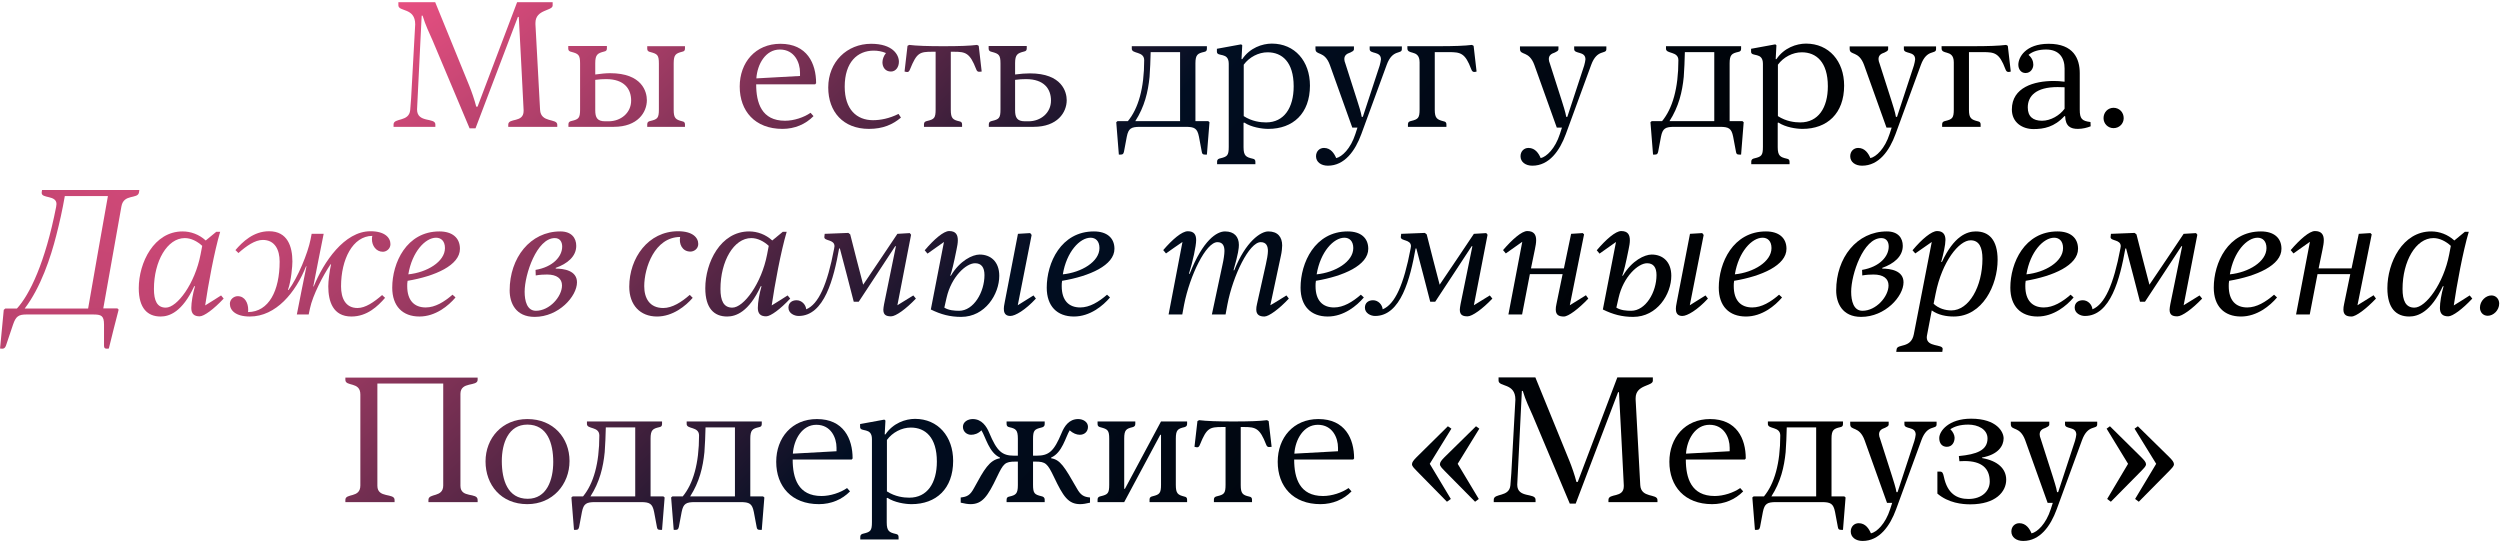 <svg width="946" height="205" viewBox="0 0 946 205" fill="none" xmlns="http://www.w3.org/2000/svg">
<g clip-path="url(#clip0_842_1797)">
<path d="M797.141 162.207L798.401 161.297L810.231 172.987C811.421 174.177 812.051 174.947 812.051 175.647C812.051 176.417 811.351 177.047 810.231 178.237L798.751 189.857L797.351 188.807L805.261 175.507L797.141 162.207ZM807.711 162.207L808.971 161.297L820.871 172.987C822.061 174.177 822.621 174.947 822.621 175.647C822.621 176.417 821.921 177.047 820.801 178.237L809.321 189.857L807.921 188.807L815.901 175.507L807.711 162.207Z" fill="url(#paint0_radial_842_1797)"></path>
<path d="M765.581 204.697C762.991 204.697 761.101 203.297 761.101 201.127C761.101 199.237 762.431 197.977 764.111 197.977C766.701 197.977 768.031 200.147 768.731 201.827C770.901 201.337 774.191 198.327 776.011 192.657L776.781 190.277H774.821L766.351 166.617C764.321 161.017 760.891 163.117 760.891 160.527V159.547H775.451V160.597C775.451 161.297 774.751 161.507 774.121 161.857C772.651 162.347 771.811 162.977 771.811 164.377C771.811 164.867 771.951 165.427 772.231 166.127L776.711 180.127C777.131 181.527 778.181 184.607 778.391 186.217H778.811L785.181 166.827C785.461 165.847 785.601 165.077 785.671 164.447C785.671 161.227 781.401 162.557 781.401 160.597V159.547H793.581V160.597C793.581 162.697 790.081 160.387 787.841 166.547L778.251 192.727C775.941 199.027 771.951 204.697 765.581 204.697Z" fill="url(#paint1_radial_842_1797)"></path>
<path d="M752.079 165.92C752.079 162.42 748.439 160.67 744.799 160.67C741.579 160.67 739.479 161.44 738.009 162.42C738.989 163.33 739.619 164.66 739.619 165.64C739.619 167.32 738.709 169.07 736.679 169.07C734.859 169.07 733.809 167.74 733.809 165.78C733.809 163.12 737.379 158.43 745.849 158.43C755.719 158.43 758.169 163.54 758.169 165.85C758.169 168.65 756.209 172.01 749.979 173.13L750.049 173.34C755.999 174.39 759.149 177.4 759.149 181.53C759.149 186.01 755.229 190.84 745.569 190.84C742.489 190.84 737.309 190.35 733.109 186.78V178.45H734.089C735.069 178.45 735.279 179.15 735.559 180.41C736.889 186.78 740.459 188.81 744.869 188.81C750.049 188.81 752.919 185.73 752.919 182.23C752.919 177.19 749.839 174.46 743.399 174.46C743.049 174.46 742.769 174.46 741.439 174.53L741.229 172.57C747.949 171.94 752.079 170.4 752.079 165.92Z" fill="url(#paint2_radial_842_1797)"></path>
<path d="M704.807 204.697C702.217 204.697 700.327 203.297 700.327 201.127C700.327 199.237 701.657 197.977 703.337 197.977C705.927 197.977 707.257 200.147 707.957 201.827C710.127 201.337 713.417 198.327 715.237 192.657L716.007 190.277H714.047L705.577 166.617C703.547 161.017 700.117 163.117 700.117 160.527V159.547H714.677V160.597C714.677 161.297 713.977 161.507 713.347 161.857C711.877 162.347 711.037 162.977 711.037 164.377C711.037 164.867 711.177 165.427 711.457 166.127L715.937 180.127C716.357 181.527 717.407 184.607 717.617 186.217H718.037L724.407 166.827C724.687 165.847 724.827 165.077 724.897 164.447C724.897 161.227 720.627 162.557 720.627 160.597V159.547H732.807V160.597C732.807 162.697 729.307 160.387 727.067 166.547L717.477 192.727C715.167 199.027 711.177 204.697 704.807 204.697Z" fill="url(#paint3_radial_842_1797)"></path>
<path d="M675.686 171.097C675.126 176.767 673.796 182.367 670.296 187.827H687.236V161.717H676.106C676.036 165.217 675.896 167.947 675.686 171.097ZM668.966 159.477H697.386V160.457C697.386 161.157 697.106 161.507 696.336 161.647C693.886 162.207 693.046 162.697 693.046 165.987V187.827H697.876L698.366 188.247L697.386 200.497H696.686C695.776 200.497 695.566 200.217 695.426 199.307L694.376 193.707C693.746 190.557 692.696 189.997 689.336 189.997H672.116C668.756 189.997 667.706 190.557 667.076 193.707L666.026 199.307C665.816 200.217 665.606 200.497 664.766 200.497H664.066L663.086 188.247L663.576 187.827H667.496C671.416 183.067 673.656 175.437 673.656 164.797C673.656 161.297 668.966 162.487 668.966 160.457V159.477Z" fill="url(#paint4_radial_842_1797)"></path>
<path d="M647.088 158.57C657.168 158.57 660.597 165.99 660.597 173.48L660.247 173.9H637.917C637.917 180.9 639.948 187.69 648.838 187.69C652.198 187.69 655.977 186.43 658.497 184.68L659.617 185.94C656.607 189.02 652.477 190.77 647.857 190.77C637.497 190.77 631.688 184.05 631.688 174.74C631.688 165.64 637.638 158.57 647.088 158.57ZM646.878 160.74C641.488 160.74 638.337 166.27 637.987 171.66L654.508 170.75V169.42C654.508 165.64 652.408 160.74 646.878 160.74Z" fill="url(#paint5_radial_842_1797)"></path>
<path d="M611.994 142.82H625.434V144.08C625.434 146.18 618.924 145.48 618.924 150.66V151.22L620.674 183.56C620.954 188.6 627.114 186.71 627.184 189.16V190H608.634V189.16C608.634 186.5 614.444 188.6 614.444 183.98V183.63C613.954 173.13 613.324 162.21 612.624 148.42H612.274C606.884 162.42 601.634 176.56 596.244 190.56H594.004L580.004 157.31C578.814 154.58 577.274 151.5 576.224 147.93H575.874L574.124 183.42C574.124 188.67 581.054 186.36 581.054 189.09V190H565.234V189.09C565.234 186.5 571.114 188.25 571.534 183.63L571.884 179.08L573.424 151.22C573.424 144.78 567.054 146.53 567.054 144.01V142.82H580.984L593.864 174.39C594.774 176.63 595.894 179.85 596.524 182.37H597.014C602.054 169.21 606.954 155.98 611.994 142.82Z" fill="url(#paint6_radial_842_1797)"></path>
<path d="M547.877 161.297L549.207 162.207L541.017 175.507L548.997 188.807L547.527 189.857L536.117 178.237C534.997 177.047 534.297 176.417 534.297 175.647C534.297 174.947 534.857 174.177 536.047 172.987L547.877 161.297ZM558.517 161.297L559.777 162.207L551.587 175.507L559.567 188.807L558.167 189.857L546.687 178.237C545.567 177.047 544.867 176.417 544.867 175.647C544.867 174.947 545.427 174.177 546.617 172.987L558.517 161.297Z" fill="url(#paint7_radial_842_1797)"></path>
<path d="M498.884 158.57C508.964 158.57 512.394 165.99 512.394 173.48L512.044 173.9H489.714C489.714 180.9 491.744 187.69 500.634 187.69C503.994 187.69 507.774 186.43 510.294 184.68L511.414 185.94C508.404 189.02 504.274 190.77 499.654 190.77C489.294 190.77 483.484 184.05 483.484 174.74C483.484 165.64 489.434 158.57 498.884 158.57ZM498.674 160.74C493.284 160.74 490.134 166.27 489.784 171.66L506.304 170.75V169.42C506.304 165.64 504.204 160.74 498.674 160.74Z" fill="url(#paint8_radial_842_1797)"></path>
<path d="M470.682 161.582H469.492V183.562C469.492 186.782 470.262 187.342 472.712 187.902C473.482 188.042 473.762 188.392 473.762 189.092V190.002H459.342V188.952C459.342 188.182 459.902 187.902 460.602 187.762C463.192 187.132 463.752 186.712 463.752 183.422V161.582H462.492C457.732 161.582 456.612 161.932 454.092 168.162C453.812 168.932 453.462 169.422 452.622 169.212L451.992 169.072L453.112 159.342L453.742 158.992C456.542 159.342 460.742 159.482 466.692 159.482C472.712 159.482 476.702 159.342 479.432 158.992L480.062 159.342L481.182 169.072L480.552 169.142C479.712 169.282 479.362 168.932 479.082 168.162C476.702 162.002 475.092 161.582 470.682 161.582Z" fill="url(#paint9_radial_842_1797)"></path>
<path d="M425.4 184.957H425.68L439.33 159.477H449.2V160.387C449.2 161.087 448.92 161.437 448.15 161.647C445.7 162.207 444.93 162.697 444.93 165.987V183.487C444.93 186.777 445.7 187.267 448.15 187.897C448.92 188.037 449.2 188.387 449.2 189.087V189.997H434.99V188.947C434.99 188.177 435.55 187.897 436.25 187.757C438.77 187.127 439.33 186.637 439.33 183.417V164.517H439.05L425.4 189.997H415.32V188.947C415.32 188.177 415.88 187.897 416.58 187.757C419.17 187.127 419.73 186.707 419.73 183.417V166.057C419.73 162.837 419.17 162.417 416.58 161.717C415.88 161.577 415.32 161.297 415.32 160.527V159.477H429.6V160.387C429.6 161.087 429.32 161.437 428.55 161.647C426.17 162.207 425.4 162.697 425.4 165.917V184.957Z" fill="url(#paint10_radial_842_1797)"></path>
<path d="M390.901 172.43H392.231C396.921 172.43 398.811 170.82 401.751 163.75C402.731 161.37 404.481 158.57 407.981 158.57C409.801 158.57 411.691 159.62 411.691 161.51C411.691 163.4 410.291 164.52 408.611 164.52C407.351 164.52 406.021 163.96 404.761 162.84C403.221 165.36 401.961 171.31 397.761 173.13V173.41C401.191 173.97 402.731 176.49 407.491 184.82C408.891 187.34 410.081 188.04 412.461 188.25V190.21C411.061 190.56 409.731 190.77 408.751 190.77C404.201 190.77 402.311 187.83 398.811 180.48C396.361 175.37 395.661 174.67 391.811 174.67H390.901V183.42C390.901 186.71 391.461 187.13 394.051 187.76C394.751 187.9 395.311 188.25 395.311 189.02V190H380.891V189.16C380.891 188.39 381.171 188.04 381.941 187.9C384.391 187.34 385.161 186.85 385.161 183.56V174.67H384.251C380.261 174.67 379.701 175.37 377.251 180.48C373.751 187.83 371.721 190.77 367.241 190.77C366.331 190.77 364.931 190.56 363.531 190.21V188.25C365.981 187.97 367.101 187.41 368.571 184.68C372.421 177.61 374.381 174.11 378.371 173.41V173.13C374.241 171.31 372.981 165.36 371.371 162.84C370.111 164.1 368.711 164.52 367.451 164.52C365.841 164.52 364.371 163.33 364.371 161.51C364.371 159.62 366.261 158.57 368.081 158.57C371.511 158.57 373.331 161.37 374.311 163.75C377.251 170.75 379.141 172.43 383.761 172.43H385.161V165.99C385.161 162.7 384.391 162.21 381.941 161.65C381.171 161.51 380.891 161.09 380.891 160.39V159.48H395.311V160.53C395.311 161.3 394.751 161.65 394.051 161.79C391.461 162.42 390.901 162.84 390.901 166.13V172.43Z" fill="url(#paint11_radial_842_1797)"></path>
<path d="M344.081 188.32C350.871 188.32 354.511 182.79 354.511 174.67C354.511 165.43 350.101 161.79 344.641 161.79C341.211 161.79 337.711 163.61 335.611 166.48V185.94C338.761 187.97 341.981 188.32 344.081 188.32ZM346.251 158.5C354.931 158.5 360.671 165.15 360.671 174.39C360.671 184.96 354.231 190.77 344.921 190.77C342.471 190.77 338.481 190.14 335.821 188.39C335.821 188.39 335.611 188.46 335.541 188.46V197.7C335.541 200.99 336.521 201.48 338.971 202.04C339.741 202.18 340.021 202.53 340.021 203.23V204.14H325.531V203.09C325.531 202.32 326.091 202.04 326.791 201.9C329.381 201.27 329.941 200.85 329.941 197.56V166.13C329.941 161.51 325.461 163.68 325.461 161.58V160.46L334.631 158.78L335.051 159.13C335.051 159.34 334.771 164.17 334.771 164.38H335.051C337.921 160.11 342.611 158.5 346.251 158.5Z" fill="url(#paint12_radial_842_1797)"></path>
<path d="M309.119 158.57C319.199 158.57 322.629 165.99 322.629 173.48L322.279 173.9H299.949C299.949 180.9 301.979 187.69 310.869 187.69C314.229 187.69 318.009 186.43 320.529 184.68L321.649 185.94C318.639 189.02 314.509 190.77 309.889 190.77C299.529 190.77 293.719 184.05 293.719 174.74C293.719 165.64 299.669 158.57 309.119 158.57ZM308.909 160.74C303.519 160.74 300.369 166.27 300.019 171.66L316.539 170.75V169.42C316.539 165.64 314.439 160.74 308.909 160.74Z" fill="url(#paint13_radial_842_1797)"></path>
<path d="M266.553 171.097C265.993 176.767 264.663 182.367 261.163 187.827H278.103V161.717H266.973C266.903 165.217 266.763 167.947 266.553 171.097ZM259.833 159.477H288.253V160.457C288.253 161.157 287.973 161.507 287.203 161.647C284.753 162.207 283.913 162.697 283.913 165.987V187.827H288.743L289.233 188.247L288.253 200.497H287.553C286.643 200.497 286.433 200.217 286.293 199.307L285.243 193.707C284.613 190.557 283.563 189.997 280.203 189.997H262.983C259.623 189.997 258.573 190.557 257.943 193.707L256.893 199.307C256.683 200.217 256.473 200.497 255.633 200.497H254.933L253.953 188.247L254.443 187.827H258.363C262.283 183.067 264.523 175.437 264.523 164.797C264.523 161.297 259.833 162.487 259.833 160.457V159.477Z" fill="url(#paint14_radial_842_1797)"></path>
<path d="M228.819 171.097C228.259 176.767 226.929 182.367 223.429 187.827H240.369V161.717H229.239C229.169 165.217 229.029 167.947 228.819 171.097ZM222.099 159.477H250.519V160.457C250.519 161.157 250.239 161.507 249.469 161.647C247.019 162.207 246.179 162.697 246.179 165.987V187.827H251.009L251.499 188.247L250.519 200.497H249.819C248.909 200.497 248.699 200.217 248.559 199.307L247.509 193.707C246.879 190.557 245.829 189.997 242.469 189.997H225.249C221.889 189.997 220.839 190.557 220.209 193.707L219.159 199.307C218.949 200.217 218.739 200.497 217.899 200.497H217.199L216.219 188.247L216.709 187.827H220.629C224.549 183.067 226.789 175.437 226.789 164.797C226.789 161.297 222.099 162.487 222.099 160.457V159.477Z" fill="url(#paint15_radial_842_1797)"></path>
<path d="M183.727 174.6C183.727 165.78 190.027 158.57 199.547 158.57C209.417 158.57 215.507 165.71 215.507 174.46C215.507 183.28 209.137 190.77 199.547 190.77C189.607 190.77 183.727 183.49 183.727 174.6ZM189.887 174.46C189.887 181.6 192.057 188.74 199.687 188.74C206.897 188.74 209.347 181.6 209.347 174.81C209.347 167.67 207.107 160.67 199.547 160.67C192.407 160.67 189.887 167.67 189.887 174.46Z" fill="url(#paint16_radial_842_1797)"></path>
<path d="M174.228 149.051V183.841C174.228 188.671 180.738 186.221 180.738 189.161V190.001H162.118V189.161C162.118 186.501 167.717 188.391 167.717 183.701V145.131H142.798V183.841C142.798 188.671 149.308 186.431 149.308 189.161V190.001H130.688V189.161C130.688 186.501 136.357 188.601 136.357 183.701V149.261C136.357 144.291 130.688 146.391 130.688 143.731V142.891H180.738V143.731C180.738 146.391 174.228 144.221 174.228 149.051Z" fill="url(#paint17_radial_842_1797)"></path>
<path d="M942.754 111.789C944.434 111.789 945.694 113.119 945.694 114.869C945.694 117.389 943.524 119.489 941.354 119.489C939.604 119.489 938.414 118.159 938.414 116.409C938.414 113.889 940.584 111.789 942.754 111.789Z" fill="url(#paint18_radial_842_1797)"></path>
<path d="M913.603 116.41C917.943 116.41 924.663 107.24 926.763 96.32L927.393 93.03C925.503 91.28 923.123 90.09 920.813 90.09C914.163 90.09 909.123 98.84 909.123 109.34C909.123 113.75 910.313 116.41 913.603 116.41ZM911.643 119.77C906.743 119.77 903.383 116.69 903.383 109.06C903.383 99.4 909.123 87.57 919.973 87.57C923.053 87.57 926.203 88.69 928.723 91L932.713 87.71H934.183C931.943 95.27 929.633 107.87 928.513 115.57C928.723 115.43 934.323 112 934.533 111.79L935.513 112.98C931.803 116.97 928.093 119.7 926.413 119.7C924.383 119.7 923.263 118.79 923.263 116.55C923.263 114.45 923.823 111.16 924.663 108.29H924.383C919.833 118.09 914.933 119.77 911.643 119.77Z" fill="url(#paint19_radial_842_1797)"></path>
<path d="M896.967 88.2L897.457 88.69L892.067 115.5C892.137 115.43 898.017 111.86 898.157 111.72L899.067 112.98C895.357 116.9 891.507 119.77 889.827 119.77C887.937 119.77 886.747 119.21 886.747 117.11C886.747 116.55 886.817 115.85 887.027 114.94L889.337 103.74H876.947L874.007 119H868.827L874.077 91.49L867.847 95.9L866.797 94.64C870.227 90.65 873.867 87.43 875.967 87.43C878.417 87.43 879.327 88.76 879.327 90.86C879.327 91.91 879.117 93.1 878.837 94.43L877.367 101.57H889.827L892.557 88.48L896.967 88.2Z" fill="url(#paint20_radial_842_1797)"></path>
<path d="M847.977 119.77C841.607 119.77 837.688 115.85 837.688 108.85C837.688 99.47 843.077 87.57 855.537 87.57C860.367 87.57 863.307 89.95 863.307 94.15C863.307 100.38 853.927 104.51 843.497 106.26C843.357 106.96 843.357 107.66 843.357 108.29C843.357 113.68 846.017 116.34 850.357 116.34C853.927 116.34 857.358 114.24 860.508 111.51L861.628 112.56C858.968 115.71 854.067 119.77 847.977 119.77ZM843.777 103.81C850.777 103.11 857.638 99.05 857.638 93.87C857.638 91.21 856.168 89.95 854.278 89.95C850.218 89.95 845.177 95.27 843.777 103.81Z" fill="url(#paint21_radial_842_1797)"></path>
<path d="M830.982 88.203L831.472 88.833C829.722 97.723 828.042 106.683 826.292 115.503L832.312 111.793C832.593 112.213 833.012 112.563 833.292 112.983C829.512 116.973 825.662 119.703 823.912 119.703C822.092 119.703 820.972 119.213 820.972 117.183C820.972 116.693 821.113 115.923 821.253 115.083C822.723 107.803 824.192 100.523 825.732 93.173H825.452C820.832 100.173 816.282 107.243 811.662 114.173H809.772C808.022 107.453 806.342 100.733 804.522 94.013H804.242C802.212 105.423 798.642 119.563 788.912 119.563C787.232 119.563 785.062 118.513 785.062 116.413C785.062 114.523 786.462 113.613 788.142 113.613C790.102 113.613 791.642 115.293 791.782 117.043C796.402 115.153 799.762 107.803 802.352 94.083C802.422 93.803 802.492 93.383 802.492 93.173C802.492 90.513 798.642 91.283 798.642 89.743C798.642 89.673 798.642 89.603 798.782 88.483L807.742 88.133L808.443 88.693C810.053 95.063 811.662 101.363 813.342 107.733C817.682 101.293 822.022 94.923 826.292 88.483L830.982 88.203Z" fill="url(#paint22_radial_842_1797)"></path>
<path d="M771.001 119.77C764.631 119.77 760.711 115.85 760.711 108.85C760.711 99.47 766.101 87.57 778.561 87.57C783.391 87.57 786.331 89.95 786.331 94.15C786.331 100.38 776.951 104.51 766.521 106.26C766.381 106.96 766.381 107.66 766.381 108.29C766.381 113.68 769.041 116.34 773.381 116.34C776.951 116.34 780.381 114.24 783.531 111.51L784.651 112.56C781.991 115.71 777.091 119.77 771.001 119.77ZM766.801 103.81C773.801 103.11 780.661 99.05 780.661 93.87C780.661 91.21 779.191 89.95 777.301 89.95C773.241 89.95 768.201 95.27 766.801 103.81Z" fill="url(#paint23_radial_842_1797)"></path>
<path d="M736.159 90.79C736.159 92.68 735.389 96.11 734.549 99.12H734.829C739.379 89.32 744.279 87.57 747.639 87.57C752.539 87.57 755.899 90.65 755.899 98.35C755.899 107.94 750.159 119.77 739.309 119.77C736.439 119.77 733.429 119.21 730.979 117.46L729.229 126.63C729.159 126.98 729.089 127.33 729.089 127.68C729.089 131.46 735.109 130.13 735.109 132.02C735.109 132.02 735.109 132.09 734.969 133.14H717.539L717.679 132.16C717.959 129.99 723.139 131.95 724.189 126.49L730.979 91.56L724.749 95.9L723.699 94.71C727.269 90.44 730.909 87.43 733.009 87.43C735.249 87.43 736.159 88.76 736.159 90.79ZM738.399 117.46C745.049 117.46 750.159 108.43 750.159 97.93C750.159 93.59 748.899 90.93 745.679 90.93C741.269 90.93 734.829 99.05 732.449 111.09L731.679 114.94C733.569 116.76 736.159 117.46 738.399 117.46Z" fill="url(#paint24_radial_842_1797)"></path>
<path d="M712.242 101.36V101.64C715.252 101.64 720.292 102.34 720.292 106.82C720.292 112.14 713.363 119.91 704.263 119.91C697.053 119.91 694.812 114.59 694.812 109.9C694.812 97.58 702.582 87.57 713.992 87.57C718.262 87.57 720.013 90.09 720.013 93.03C720.013 97.09 716.582 99.82 712.242 101.36ZM711.893 90.09C705.103 90.09 700.482 103.81 700.482 110.39C700.482 113.89 701.393 117.6 704.753 117.6C709.933 117.6 714.622 112.21 714.622 108.01C714.622 105.42 712.663 103.88 708.953 103.88C707.693 103.88 706.222 103.95 704.682 104.23C704.682 103.46 704.612 102.83 704.612 102.13C711.262 101.01 714.693 97.02 714.693 93.31C714.693 91.63 713.923 90.09 711.893 90.09Z" fill="url(#paint25_radial_842_1797)"></path>
<path d="M660.673 119.77C654.303 119.77 650.383 115.85 650.383 108.85C650.383 99.47 655.773 87.57 668.233 87.57C673.063 87.57 676.003 89.95 676.003 94.15C676.003 100.38 666.623 104.51 656.193 106.26C656.053 106.96 656.053 107.66 656.053 108.29C656.053 113.68 658.713 116.34 663.053 116.34C666.623 116.34 670.053 114.24 673.203 111.51L674.323 112.56C671.663 115.71 666.763 119.77 660.673 119.77ZM656.473 103.81C663.473 103.11 670.333 99.05 670.333 93.87C670.333 91.21 668.863 89.95 666.973 89.95C662.913 89.95 657.873 95.27 656.473 103.81Z" fill="url(#paint26_radial_842_1797)"></path>
<path d="M617.231 117.6C622.691 117.6 626.821 110.6 626.821 104.09C626.821 101.15 625.631 99.61 623.251 99.61C619.891 99.61 614.291 104.65 612.471 112.7L611.631 116.41C613.311 117.46 615.551 117.6 617.231 117.6ZM613.871 104.3C613.941 104.3 614.011 104.37 614.081 104.37C617.511 98.56 622.341 96.32 625.001 96.32C629.131 96.32 632.421 98.98 632.421 104.37C632.421 111.3 627.101 119.91 618.001 119.91C613.801 119.91 610.371 119 606.521 117.11L611.491 91.56L605.261 95.97L604.211 94.71C607.711 90.58 611.351 87.43 613.451 87.43C615.971 87.43 616.741 88.83 616.741 90.93C616.741 91.98 616.531 93.1 616.251 94.43C615.201 99.68 614.431 102.9 613.871 104.3ZM644.111 88.2L644.671 88.9L639.421 115.5L645.371 111.79L646.281 112.98C642.291 117.32 638.441 119.56 636.621 119.56C633.401 119.56 634.101 116.2 634.521 114.17L639.491 88.48L644.111 88.2Z" fill="url(#paint27_radial_842_1797)"></path>
<path d="M598.92 88.2L599.41 88.69L594.02 115.5C594.09 115.43 599.97 111.86 600.11 111.72L601.02 112.98C597.31 116.9 593.46 119.77 591.78 119.77C589.89 119.77 588.7 119.21 588.7 117.11C588.7 116.55 588.77 115.85 588.98 114.94L591.29 103.74H578.9L575.96 119H570.78L576.03 91.49L569.8 95.9L568.75 94.64C572.18 90.65 575.82 87.43 577.92 87.43C580.37 87.43 581.28 88.76 581.28 90.86C581.28 91.91 581.07 93.1 580.79 94.43L579.32 101.57H591.78L594.51 88.48L598.92 88.2Z" fill="url(#paint28_radial_842_1797)"></path>
<path d="M562.404 88.203L562.894 88.833C561.144 97.723 559.464 106.683 557.714 115.503L563.734 111.793C564.014 112.213 564.434 112.563 564.714 112.983C560.934 116.973 557.084 119.703 555.334 119.703C553.514 119.703 552.394 119.213 552.394 117.183C552.394 116.693 552.534 115.923 552.674 115.083C554.144 107.803 555.614 100.523 557.154 93.173H556.874C552.254 100.173 547.704 107.243 543.084 114.173H541.194C539.444 107.453 537.764 100.733 535.944 94.013H535.664C533.634 105.423 530.064 119.563 520.334 119.563C518.654 119.563 516.484 118.513 516.484 116.413C516.484 114.523 517.884 113.613 519.564 113.613C521.524 113.613 523.064 115.293 523.204 117.043C527.824 115.153 531.184 107.803 533.774 94.083C533.844 93.803 533.914 93.383 533.914 93.173C533.914 90.513 530.064 91.283 530.064 89.743C530.064 89.673 530.064 89.603 530.204 88.483L539.164 88.133L539.864 88.693C541.474 95.063 543.084 101.363 544.764 107.733C549.104 101.293 553.444 94.923 557.714 88.483L562.404 88.203Z" fill="url(#paint29_radial_842_1797)"></path>
<path d="M502.423 119.77C496.053 119.77 492.133 115.85 492.133 108.85C492.133 99.47 497.523 87.57 509.983 87.57C514.813 87.57 517.753 89.95 517.753 94.15C517.753 100.38 508.373 104.51 497.943 106.26C497.803 106.96 497.803 107.66 497.803 108.29C497.803 113.68 500.463 116.34 504.803 116.34C508.373 116.34 511.803 114.24 514.953 111.51L516.073 112.56C513.413 115.71 508.513 119.77 502.423 119.77ZM498.223 103.81C505.223 103.11 512.083 99.05 512.083 93.87C512.083 91.21 510.613 89.95 508.723 89.95C504.663 89.95 499.623 95.27 498.223 103.81Z" fill="url(#paint30_radial_842_1797)"></path>
<path d="M463.544 87.57C467.044 87.57 468.794 89.6 468.794 92.68C468.794 93.87 468.584 95.97 466.764 102.27H467.044C471.384 91.35 477.054 87.57 479.924 87.57C483.494 87.57 485.174 89.67 485.174 92.89C485.174 93.66 485.034 95.34 484.684 96.81L480.694 115.5C481.324 115.22 486.364 112.07 486.784 111.79L487.694 112.98C484.054 116.9 480.134 119.77 478.454 119.77C476.634 119.77 475.374 119.14 475.374 117.11C475.374 116.55 475.444 115.85 475.654 115.01L479.014 99.96C479.364 98.49 479.784 96.18 479.784 94.99C479.784 93.1 479.154 91.63 477.054 91.63C472.714 91.63 466.554 104.23 464.454 115.22L463.754 119H458.574L462.634 99.96C462.984 98.49 463.334 96.11 463.334 94.99C463.334 93.17 462.774 91.63 460.674 91.63C456.334 91.63 450.244 104.23 448.074 115.22L447.374 119H442.194L447.444 91.56C447.024 91.84 441.634 95.55 441.214 95.9L440.164 94.64C443.664 90.58 447.234 87.5 449.474 87.5C451.924 87.5 452.624 88.9 452.624 90.86C452.624 93.1 451.364 98.91 449.894 103.6H450.174C455.214 90.79 460.464 87.57 463.544 87.57Z" fill="url(#paint31_radial_842_1797)"></path>
<path d="M406.376 119.77C400.006 119.77 396.086 115.85 396.086 108.85C396.086 99.47 401.476 87.57 413.936 87.57C418.766 87.57 421.706 89.95 421.706 94.15C421.706 100.38 412.326 104.51 401.896 106.26C401.756 106.96 401.756 107.66 401.756 108.29C401.756 113.68 404.416 116.34 408.756 116.34C412.326 116.34 415.756 114.24 418.906 111.51L420.026 112.56C417.366 115.71 412.466 119.77 406.376 119.77ZM402.176 103.81C409.176 103.11 416.036 99.05 416.036 93.87C416.036 91.21 414.566 89.95 412.676 89.95C408.616 89.95 403.576 95.27 402.176 103.81Z" fill="url(#paint32_radial_842_1797)"></path>
<path d="M362.934 117.6C368.394 117.6 372.524 110.6 372.524 104.09C372.524 101.15 371.334 99.61 368.954 99.61C365.594 99.61 359.994 104.65 358.174 112.7L357.334 116.41C359.014 117.46 361.254 117.6 362.934 117.6ZM359.574 104.3C359.644 104.3 359.714 104.37 359.784 104.37C363.214 98.56 368.044 96.32 370.704 96.32C374.834 96.32 378.124 98.98 378.124 104.37C378.124 111.3 372.804 119.91 363.704 119.91C359.504 119.91 356.074 119 352.224 117.11L357.194 91.56L350.964 95.97L349.914 94.71C353.414 90.58 357.054 87.43 359.154 87.43C361.674 87.43 362.444 88.83 362.444 90.93C362.444 91.98 362.234 93.1 361.954 94.43C360.904 99.68 360.134 102.9 359.574 104.3ZM389.814 88.2L390.374 88.9L385.124 115.5L391.074 111.79L391.984 112.98C387.994 117.32 384.144 119.56 382.324 119.56C379.104 119.56 379.804 116.2 380.224 114.17L385.194 88.48L389.814 88.2Z" fill="url(#paint33_radial_842_1797)"></path>
<path d="M344.264 88.203L344.754 88.833C343.004 97.723 341.324 106.683 339.574 115.503L345.594 111.793C345.874 112.213 346.294 112.563 346.574 112.983C342.794 116.973 338.944 119.703 337.194 119.703C335.374 119.703 334.254 119.213 334.254 117.183C334.254 116.693 334.394 115.923 334.534 115.083C336.004 107.803 337.474 100.523 339.014 93.173H338.734C334.114 100.173 329.564 107.243 324.944 114.173H323.054C321.304 107.453 319.624 100.733 317.804 94.013H317.524C315.494 105.423 311.924 119.563 302.194 119.563C300.514 119.563 298.344 118.513 298.344 116.413C298.344 114.523 299.744 113.613 301.424 113.613C303.384 113.613 304.924 115.293 305.064 117.043C309.684 115.153 313.044 107.803 315.634 94.083C315.704 93.803 315.774 93.383 315.774 93.173C315.774 90.513 311.924 91.283 311.924 89.743C311.924 89.673 311.924 89.603 312.064 88.483L321.024 88.133L321.724 88.693C323.334 95.063 324.944 101.363 326.624 107.733C330.964 101.293 335.304 94.923 339.574 88.483L344.264 88.203Z" fill="url(#paint34_radial_842_1797)"></path>
<path d="M277.103 116.41C281.443 116.41 288.163 107.24 290.263 96.32L290.893 93.03C289.003 91.28 286.623 90.09 284.313 90.09C277.663 90.09 272.623 98.84 272.623 109.34C272.623 113.75 273.813 116.41 277.103 116.41ZM275.143 119.77C270.243 119.77 266.883 116.69 266.883 109.06C266.883 99.4 272.623 87.57 283.473 87.57C286.553 87.57 289.703 88.69 292.223 91L296.213 87.71H297.683C295.443 95.27 293.133 107.87 292.013 115.57C292.223 115.43 297.823 112 298.033 111.79L299.013 112.98C295.303 116.97 291.593 119.7 289.913 119.7C287.883 119.7 286.763 118.79 286.763 116.55C286.763 114.45 287.323 111.16 288.163 108.29H287.883C283.333 118.09 278.433 119.77 275.143 119.77Z" fill="url(#paint35_radial_842_1797)"></path>
<path d="M256.589 87.5C262.049 87.5 264.219 89.88 264.219 92.33C264.219 94.15 262.609 95.2 261.279 95.2C258.059 95.2 256.869 92.19 257.359 89.67C247.699 89.74 243.779 101.36 243.779 108.29C243.779 112.84 245.809 116.55 250.989 116.55C254.349 116.55 257.919 114.31 260.999 111.58L262.119 112.7C259.459 115.78 254.559 119.77 248.609 119.77C242.239 119.77 238.109 115.43 238.109 108.5C238.109 97.58 245.319 87.5 256.589 87.5Z" fill="url(#paint36_radial_842_1797)"></path>
<path d="M210.282 101.36V101.64C213.292 101.64 218.332 102.34 218.332 106.82C218.332 112.14 211.402 119.91 202.302 119.91C195.092 119.91 192.852 114.59 192.852 109.9C192.852 97.58 200.622 87.57 212.032 87.57C216.302 87.57 218.052 90.09 218.052 93.03C218.052 97.09 214.622 99.82 210.282 101.36ZM209.932 90.09C203.142 90.09 198.522 103.81 198.522 110.39C198.522 113.89 199.432 117.6 202.792 117.6C207.972 117.6 212.662 112.21 212.662 108.01C212.662 105.42 210.702 103.88 206.992 103.88C205.732 103.88 204.262 103.95 202.722 104.23C202.722 103.46 202.652 102.83 202.652 102.13C209.302 101.01 212.732 97.02 212.732 93.31C212.732 91.63 211.962 90.09 209.932 90.09Z" fill="url(#paint37_radial_842_1797)"></path>
<path d="M158.712 119.77C152.342 119.77 148.422 115.85 148.422 108.85C148.422 99.47 153.812 87.57 166.272 87.57C171.102 87.57 174.042 89.95 174.042 94.15C174.042 100.38 164.662 104.51 154.232 106.26C154.092 106.96 154.092 107.66 154.092 108.29C154.092 113.68 156.752 116.34 161.092 116.34C164.662 116.34 168.092 114.24 171.242 111.51L172.362 112.56C169.702 115.71 164.802 119.77 158.712 119.77ZM154.512 103.81C161.512 103.11 168.372 99.05 168.372 93.87C168.372 91.21 166.902 89.95 165.012 89.95C160.952 89.95 155.912 95.27 154.512 103.81Z" fill="url(#paint38_radial_842_1797)"></path>
<path d="M117.504 90.65L117.924 88.48H122.474C121.284 94.43 119.674 102.48 118.554 108.36C118.624 108.36 118.624 108.43 118.694 108.43C122.474 99.12 130.314 87.5 140.184 87.5C145.644 87.5 147.744 89.95 147.744 92.4C147.744 94.15 146.204 95.27 144.874 95.27C142.284 95.27 140.744 92.89 140.744 90.58C140.744 90.16 140.744 89.67 140.884 89.25C133.464 89.32 129.054 98.14 129.054 108.36C129.054 112.84 130.734 116.55 135.284 116.55C138.294 116.55 141.514 114.31 144.594 111.65L145.714 112.7C142.984 115.85 138.924 119.77 132.974 119.77C125.974 119.77 124.224 114.03 124.224 108.36C124.224 106.4 124.644 102.76 125.274 100.03H125.064C122.334 104.09 118.344 111.65 117.294 116.69L116.804 119H112.324C113.444 113.19 114.774 106.61 115.964 100.8C115.894 100.8 115.894 100.73 115.824 100.73C111.904 110.67 104.414 119.77 94.544 119.77C89.084 119.77 86.984 117.39 86.984 114.94C86.984 113.19 88.594 112.07 89.924 112.07C92.724 112.07 93.914 114.73 93.914 117.18C93.914 117.46 93.914 117.81 93.844 118.09C101.754 118.02 105.814 109.97 105.814 98.98C105.814 94.5 103.994 90.79 99.444 90.79C96.504 90.79 93.284 93.03 90.204 95.76C89.854 95.34 89.434 94.99 89.084 94.64C91.744 91.56 95.874 87.5 101.824 87.5C108.824 87.5 110.644 93.31 110.644 98.98C110.644 100.52 110.224 106.12 108.964 109.69C109.034 109.69 109.104 109.76 109.174 109.76C112.674 105.14 116.524 95.69 117.504 90.65Z" fill="url(#paint39_radial_842_1797)"></path>
<path d="M62.728 116.41C67.068 116.41 73.788 107.24 75.888 96.32L76.518 93.03C74.628 91.28 72.248 90.09 69.938 90.09C63.288 90.09 58.248 98.84 58.248 109.34C58.248 113.75 59.438 116.41 62.728 116.41ZM60.768 119.77C55.868 119.77 52.508 116.69 52.508 109.06C52.508 99.4 58.248 87.57 69.098 87.57C72.178 87.57 75.328 88.69 77.848 91L81.838 87.71H83.308C81.068 95.27 78.758 107.87 77.638 115.57C77.848 115.43 83.448 112 83.658 111.79L84.638 112.98C80.928 116.97 77.218 119.7 75.538 119.7C73.508 119.7 72.388 118.79 72.388 116.55C72.388 114.45 72.948 111.16 73.788 108.29H73.508C68.958 118.09 64.058 119.77 60.768 119.77Z" fill="url(#paint40_radial_842_1797)"></path>
<path d="M21.303 89.041C19.203 97.371 15.423 108.781 9.333 116.761H33.343C35.793 102.551 38.313 88.411 40.833 74.201H24.523C23.613 79.451 22.563 84.141 21.303 89.041ZM39.083 116.691H44.403C44.613 116.831 44.753 117.041 44.893 117.181C43.633 122.081 42.373 126.911 41.183 131.881C40.973 131.881 40.693 131.951 40.483 131.951C39.643 131.951 39.363 131.671 39.363 130.761V122.851C39.363 119.421 38.313 119.001 35.233 119.001H9.963C6.953 119.001 5.973 119.771 4.923 122.851L2.263 130.761C1.983 131.601 1.493 131.951 0.863 131.951C0.583 131.951 0.303 131.881 0.023 131.881L1.423 117.251L1.983 116.761H6.393C11.223 111.511 17.103 99.401 21.233 78.331C21.303 77.981 21.373 77.491 21.373 77.211C21.373 73.781 15.773 75.181 15.773 73.011C15.773 73.011 15.773 72.451 15.913 71.891H52.733L52.593 72.801C52.173 75.461 46.783 73.221 45.943 78.121L39.083 116.691Z" fill="url(#paint41_radial_842_1797)"></path>
<path d="M795.977 44.709C795.977 42.469 797.657 40.789 799.757 40.789C801.927 40.789 803.607 42.469 803.607 44.709C803.607 46.809 801.927 48.489 799.757 48.489C797.657 48.489 795.977 46.809 795.977 44.709Z" fill="url(#paint42_radial_842_1797)"></path>
<path d="M772.699 45.69C775.989 45.69 779.419 43.66 781.239 41.14V33.02C780.679 33.02 779.489 32.95 778.579 32.95C770.459 32.95 767.309 36.31 767.309 40.65C767.309 44.08 769.269 45.69 772.699 45.69ZM775.219 16.57C784.669 16.57 786.979 22.24 786.979 27.7V41.49C786.979 44.99 787.819 45.76 791.039 46.18C791.039 46.67 791.109 47.3 791.109 47.79C789.919 48.28 788.099 48.77 786.279 48.77C783.549 48.77 781.589 47.86 781.449 43.94H781.169C777.389 48.07 773.399 48.84 769.479 48.84C765.279 48.84 761.289 46.39 761.289 41.42C761.289 33.02 769.759 30.64 777.109 30.64C778.299 30.64 779.699 30.71 781.239 30.92V25.95C781.239 21.96 779.279 18.74 774.239 18.74C771.439 18.74 769.129 19.44 767.589 20.77C768.919 21.89 769.409 23.22 769.409 24.48C769.409 25.88 768.429 27.63 766.469 27.63C764.719 27.63 763.739 26.16 763.739 24.48C763.739 21.75 766.399 16.57 775.219 16.57Z" fill="url(#paint43_radial_842_1797)"></path>
<path d="M745.055 19.722V41.562C745.055 44.782 745.965 45.272 748.415 45.902C749.185 46.042 749.465 46.392 749.465 47.092V48.002H734.905V46.952C734.905 46.182 735.465 45.902 736.165 45.762C738.755 45.132 739.315 44.642 739.315 41.422V23.572C739.315 20.842 737.915 20.282 736.655 19.932C735.605 19.652 734.695 19.442 734.695 18.322V17.482H746.385C752.335 17.482 756.395 17.342 759.125 16.992L759.755 17.342L760.875 27.072L760.315 27.212C759.475 27.352 759.125 26.932 758.845 26.162C756.535 20.002 754.785 19.722 750.305 19.722H745.055Z" fill="url(#paint44_radial_842_1797)"></path>
<path d="M704.604 62.697C702.014 62.697 700.124 61.297 700.124 59.127C700.124 57.237 701.454 55.977 703.134 55.977C705.724 55.977 707.054 58.147 707.754 59.827C709.924 59.337 713.214 56.327 715.034 50.657L715.804 48.277H713.844L705.374 24.617C703.344 19.017 699.914 21.117 699.914 18.527V17.547H714.474V18.597C714.474 19.297 713.774 19.507 713.144 19.857C711.674 20.347 710.834 20.977 710.834 22.377C710.834 22.867 710.974 23.427 711.254 24.127L715.734 38.127C716.154 39.527 717.204 42.607 717.414 44.217H717.834L724.204 24.827C724.484 23.847 724.624 23.077 724.694 22.447C724.694 19.227 720.424 20.557 720.424 18.597V17.547H732.604V18.597C732.604 20.697 729.104 18.387 726.864 24.547L717.274 50.727C714.964 57.027 710.974 62.697 704.604 62.697Z" fill="url(#paint45_radial_842_1797)"></path>
<path d="M681.229 46.32C688.019 46.32 691.659 40.79 691.659 32.67C691.659 23.43 687.249 19.79 681.789 19.79C678.359 19.79 674.859 21.61 672.759 24.48V43.94C675.909 45.97 679.129 46.32 681.229 46.32ZM683.399 16.5C692.079 16.5 697.819 23.15 697.819 32.39C697.819 42.96 691.379 48.77 682.069 48.77C679.619 48.77 675.629 48.14 672.969 46.39C672.969 46.39 672.759 46.46 672.689 46.46V55.7C672.689 58.99 673.669 59.48 676.119 60.04C676.889 60.18 677.169 60.53 677.169 61.23V62.14H662.679V61.09C662.679 60.32 663.239 60.04 663.939 59.9C666.529 59.27 667.089 58.85 667.089 55.56V24.13C667.089 19.51 662.609 21.68 662.609 19.58V18.46L671.779 16.78L672.199 17.13C672.199 17.34 671.919 22.17 671.919 22.38H672.199C675.069 18.11 679.759 16.5 683.399 16.5Z" fill="url(#paint46_radial_842_1797)"></path>
<path d="M637.131 29.097C636.571 34.767 635.241 40.367 631.741 45.827H648.681V19.717H637.551C637.481 23.217 637.341 25.947 637.131 29.097ZM630.411 17.477H658.831V18.457C658.831 19.157 658.551 19.507 657.781 19.647C655.331 20.207 654.491 20.697 654.491 23.987V45.827H659.321L659.811 46.247L658.831 58.497H658.131C657.221 58.497 657.011 58.217 656.871 57.307L655.821 51.707C655.191 48.557 654.141 47.997 650.781 47.997H633.561C630.201 47.997 629.151 48.557 628.521 51.707L627.471 57.307C627.261 58.217 627.051 58.497 626.211 58.497H625.511L624.531 46.247L625.021 45.827H628.941C632.861 41.067 635.101 33.437 635.101 22.797C635.101 19.297 630.411 20.487 630.411 18.457V17.477Z" fill="url(#paint47_radial_842_1797)"></path>
<path d="M579.846 62.697C577.256 62.697 575.366 61.297 575.366 59.127C575.366 57.237 576.696 55.977 578.376 55.977C580.966 55.977 582.296 58.147 582.996 59.827C585.166 59.337 588.456 56.327 590.276 50.657L591.046 48.277H589.086L580.616 24.617C578.586 19.017 575.156 21.117 575.156 18.527V17.547H589.716V18.597C589.716 19.297 589.016 19.507 588.386 19.857C586.916 20.347 586.076 20.977 586.076 22.377C586.076 22.867 586.216 23.427 586.496 24.127L590.976 38.127C591.396 39.527 592.446 42.607 592.656 44.217H593.076L599.446 24.827C599.726 23.847 599.866 23.077 599.936 22.447C599.936 19.227 595.666 20.557 595.666 18.597V17.547H607.846V18.597C607.846 20.697 604.346 18.387 602.106 24.547L592.516 50.727C590.206 57.027 586.216 62.697 579.846 62.697Z" fill="url(#paint48_radial_842_1797)"></path>
<path d="M542.915 19.722V41.562C542.915 44.782 543.825 45.272 546.275 45.902C547.045 46.042 547.325 46.392 547.325 47.092V48.002H532.765V46.952C532.765 46.182 533.325 45.902 534.025 45.762C536.615 45.132 537.175 44.642 537.175 41.422V23.572C537.175 20.842 535.775 20.282 534.515 19.932C533.465 19.652 532.555 19.442 532.555 18.322V17.482H544.245C550.195 17.482 554.255 17.342 556.985 16.992L557.615 17.342L558.735 27.072L558.175 27.212C557.335 27.352 556.985 26.932 556.705 26.162C554.395 20.002 552.645 19.722 548.165 19.722H542.915Z" fill="url(#paint49_radial_842_1797)"></path>
<path d="M502.463 62.697C499.873 62.697 497.983 61.297 497.983 59.127C497.983 57.237 499.313 55.977 500.993 55.977C503.583 55.977 504.913 58.147 505.613 59.827C507.783 59.337 511.073 56.327 512.893 50.657L513.663 48.277H511.703L503.233 24.617C501.203 19.017 497.773 21.117 497.773 18.527V17.547H512.333V18.597C512.333 19.297 511.633 19.507 511.003 19.857C509.533 20.347 508.693 20.977 508.693 22.377C508.693 22.867 508.833 23.427 509.113 24.127L513.593 38.127C514.013 39.527 515.063 42.607 515.273 44.217H515.693L522.063 24.827C522.343 23.847 522.483 23.077 522.553 22.447C522.553 19.227 518.283 20.557 518.283 18.597V17.547H530.463V18.597C530.463 20.697 526.963 18.387 524.723 24.547L515.133 50.727C512.823 57.027 508.833 62.697 502.463 62.697Z" fill="url(#paint50_radial_842_1797)"></path>
<path d="M479.097 46.32C485.887 46.32 489.527 40.79 489.527 32.67C489.527 23.43 485.117 19.79 479.657 19.79C476.227 19.79 472.727 21.61 470.627 24.48V43.94C473.777 45.97 476.997 46.32 479.097 46.32ZM481.267 16.5C489.947 16.5 495.687 23.15 495.687 32.39C495.687 42.96 489.247 48.77 479.937 48.77C477.487 48.77 473.497 48.14 470.837 46.39C470.837 46.39 470.627 46.46 470.557 46.46V55.7C470.557 58.99 471.537 59.48 473.987 60.04C474.757 60.18 475.037 60.53 475.037 61.23V62.14H460.547V61.09C460.547 60.32 461.107 60.04 461.807 59.9C464.397 59.27 464.957 58.85 464.957 55.56V24.13C464.957 19.51 460.477 21.68 460.477 19.58V18.46L469.647 16.78L470.067 17.13C470.067 17.34 469.787 22.17 469.787 22.38H470.067C472.937 18.11 477.627 16.5 481.267 16.5Z" fill="url(#paint51_radial_842_1797)"></path>
<path d="M434.991 29.097C434.431 34.767 433.101 40.367 429.601 45.827H446.541V19.717H435.411C435.341 23.217 435.201 25.947 434.991 29.097ZM428.271 17.477H456.691V18.457C456.691 19.157 456.411 19.507 455.641 19.647C453.191 20.207 452.351 20.697 452.351 23.987V45.827H457.181L457.671 46.247L456.691 58.497H455.991C455.081 58.497 454.871 58.217 454.731 57.307L453.681 51.707C453.051 48.557 452.001 47.997 448.641 47.997H431.421C428.061 47.997 427.011 48.557 426.381 51.707L425.331 57.307C425.121 58.217 424.911 58.497 424.071 58.497H423.371L422.391 46.247L422.881 45.827H426.801C430.721 41.067 432.961 33.437 432.961 22.797C432.961 19.297 428.271 20.487 428.271 18.457V17.477Z" fill="url(#paint52_radial_842_1797)"></path>
<path d="M375.432 45.756C378.022 45.126 378.582 44.706 378.582 41.416V23.986C378.582 20.766 377.952 20.346 375.362 19.646C374.662 19.506 374.102 19.226 374.102 18.456V17.406H388.522V18.316C388.522 19.016 388.242 19.366 387.472 19.506C385.022 20.136 384.112 20.626 384.112 23.916V28.186C386.142 27.906 388.102 27.766 389.712 27.766C401.962 27.766 403.642 34.906 403.642 37.916C403.642 42.466 400.212 47.996 391.112 47.996H374.172V46.946C374.172 46.176 374.732 45.896 375.432 45.756ZM384.112 30.216V41.696C384.112 44.426 384.812 45.896 387.822 45.896H389.222C393.772 45.896 397.692 42.746 397.692 38.056C397.692 33.646 395.102 29.936 388.242 29.936C386.982 29.936 385.652 30.006 384.112 30.216Z" fill="url(#paint53_radial_842_1797)"></path>
<path d="M360.971 19.582H359.781V41.562C359.781 44.782 360.551 45.342 363.001 45.902C363.771 46.042 364.051 46.392 364.051 47.092V48.002H349.631V46.952C349.631 46.182 350.191 45.902 350.891 45.762C353.481 45.132 354.041 44.712 354.041 41.422V19.582H352.781C348.021 19.582 346.901 19.932 344.381 26.162C344.101 26.932 343.751 27.422 342.911 27.212L342.281 27.072L343.401 17.342L344.031 16.992C346.831 17.342 351.031 17.482 356.981 17.482C363.001 17.482 366.991 17.342 369.721 16.992L370.351 17.342L371.471 27.072L370.841 27.142C370.001 27.282 369.651 26.932 369.371 26.162C366.991 20.002 365.381 19.582 360.971 19.582Z" fill="url(#paint54_radial_842_1797)"></path>
<path d="M329.646 16.57C337.766 16.57 340.146 20.7 340.146 23.36C340.146 25.39 338.956 27.07 337.136 27.07C334.966 27.07 333.916 25.39 333.916 23.57C333.916 22.45 334.406 21.12 335.246 20.07C333.776 19.44 332.166 19.16 330.626 19.16C324.466 19.16 319.636 23.5 319.636 32.81C319.636 41.42 324.186 45.48 330.346 45.48C333.146 45.48 336.506 44.85 340.006 43.1L340.916 44.5C337.766 47.16 334.056 48.77 328.806 48.77C319.076 48.77 313.406 42.33 313.406 33.09C313.406 23.43 320.476 16.57 329.646 16.57Z" fill="url(#paint55_radial_842_1797)"></path>
<path d="M295.306 16.57C305.386 16.57 308.816 23.99 308.816 31.48L308.466 31.9H286.136C286.136 38.9 288.166 45.69 297.056 45.69C300.416 45.69 304.196 44.43 306.716 42.68L307.836 43.94C304.826 47.02 300.696 48.77 296.076 48.77C285.716 48.77 279.906 42.05 279.906 32.74C279.906 23.64 285.856 16.57 295.306 16.57ZM295.096 18.74C289.706 18.74 286.556 24.27 286.206 29.66L302.726 28.75V27.42C302.726 23.64 300.626 18.74 295.096 18.74Z" fill="url(#paint56_radial_842_1797)"></path>
<path d="M216.353 45.756C218.943 45.126 219.503 44.706 219.503 41.416V23.986C219.503 20.766 218.873 20.346 216.283 19.646C215.583 19.506 215.023 19.226 215.023 18.456V17.406H229.653V18.316C229.653 19.016 229.373 19.366 228.603 19.506C226.153 20.136 225.243 20.626 225.243 23.916V28.186C227.273 27.906 229.233 27.696 230.843 27.696C243.093 27.696 244.773 34.836 244.773 37.916C244.773 42.466 241.343 47.996 232.243 47.996H215.093V46.946C215.093 46.176 215.653 45.896 216.353 45.756ZM225.243 30.216V41.696C225.243 44.426 225.943 45.896 228.953 45.896H230.283C234.903 45.896 238.823 42.746 238.823 38.056C238.823 33.646 236.233 29.936 229.373 29.936C228.113 29.936 226.783 30.006 225.243 30.216ZM254.923 23.986V41.556C254.923 44.776 255.693 45.266 258.143 45.896C258.913 46.036 259.193 46.386 259.193 47.086V47.996H244.913V46.946C244.913 46.176 245.473 45.896 246.173 45.756C248.763 45.126 249.323 44.706 249.323 41.416V24.056C249.323 20.836 248.763 20.416 246.173 19.716C245.473 19.576 244.913 19.296 244.913 18.526V17.476H259.193V18.386C259.193 19.086 258.913 19.436 258.143 19.576C255.693 20.206 254.923 20.696 254.923 23.986Z" fill="url(#paint57_radial_842_1797)"></path>
<path d="M195.682 0.82H209.122V2.08C209.122 4.18 202.612 3.48 202.612 8.66V9.22L204.362 41.56C204.642 46.6 210.802 44.71 210.872 47.16V48H192.322V47.16C192.322 44.5 198.132 46.6 198.132 41.98V41.63C197.642 31.13 197.012 20.21 196.312 6.42H195.962C190.572 20.42 185.322 34.56 179.932 48.56H177.692L163.692 15.31C162.502 12.58 160.962 9.5 159.912 5.93H159.562L157.812 41.42C157.812 46.67 164.742 44.36 164.742 47.09V48H148.922V47.09C148.922 44.5 154.802 46.25 155.222 41.63L155.572 37.08L157.112 9.22C157.112 2.78 150.742 4.53 150.742 2.01V0.82H164.672L177.552 32.39C178.462 34.63 179.582 37.85 180.212 40.37H180.702C185.742 27.21 190.642 13.98 195.682 0.82Z" fill="url(#paint58_radial_842_1797)"></path>
</g>
<defs>
<radialGradient id="paint0_radial_842_1797" cx="0" cy="0" r="1" gradientUnits="userSpaceOnUse" gradientTransform="translate(250.5 -161.261) rotate(41.149) scale(502.658 1934.25)">
<stop stop-color="#CDAA0B"></stop>
<stop offset="0.109" stop-color="#E95082"></stop>
<stop offset="0.552" stop-color="#010E22"></stop>
<stop offset="0.976"></stop>
</radialGradient>
<radialGradient id="paint1_radial_842_1797" cx="0" cy="0" r="1" gradientUnits="userSpaceOnUse" gradientTransform="translate(250.5 -161.261) rotate(41.149) scale(502.658 1934.25)">
<stop stop-color="#CDAA0B"></stop>
<stop offset="0.109" stop-color="#E95082"></stop>
<stop offset="0.552" stop-color="#010E22"></stop>
<stop offset="0.976"></stop>
</radialGradient>
<radialGradient id="paint2_radial_842_1797" cx="0" cy="0" r="1" gradientUnits="userSpaceOnUse" gradientTransform="translate(250.5 -161.261) rotate(41.149) scale(502.658 1934.25)">
<stop stop-color="#CDAA0B"></stop>
<stop offset="0.109" stop-color="#E95082"></stop>
<stop offset="0.552" stop-color="#010E22"></stop>
<stop offset="0.976"></stop>
</radialGradient>
<radialGradient id="paint3_radial_842_1797" cx="0" cy="0" r="1" gradientUnits="userSpaceOnUse" gradientTransform="translate(250.5 -161.261) rotate(41.149) scale(502.658 1934.25)">
<stop stop-color="#CDAA0B"></stop>
<stop offset="0.109" stop-color="#E95082"></stop>
<stop offset="0.552" stop-color="#010E22"></stop>
<stop offset="0.976"></stop>
</radialGradient>
<radialGradient id="paint4_radial_842_1797" cx="0" cy="0" r="1" gradientUnits="userSpaceOnUse" gradientTransform="translate(250.5 -161.261) rotate(41.149) scale(502.658 1934.25)">
<stop stop-color="#CDAA0B"></stop>
<stop offset="0.109" stop-color="#E95082"></stop>
<stop offset="0.552" stop-color="#010E22"></stop>
<stop offset="0.976"></stop>
</radialGradient>
<radialGradient id="paint5_radial_842_1797" cx="0" cy="0" r="1" gradientUnits="userSpaceOnUse" gradientTransform="translate(250.5 -161.261) rotate(41.149) scale(502.658 1934.25)">
<stop stop-color="#CDAA0B"></stop>
<stop offset="0.109" stop-color="#E95082"></stop>
<stop offset="0.552" stop-color="#010E22"></stop>
<stop offset="0.976"></stop>
</radialGradient>
<radialGradient id="paint6_radial_842_1797" cx="0" cy="0" r="1" gradientUnits="userSpaceOnUse" gradientTransform="translate(250.5 -161.261) rotate(41.149) scale(502.658 1934.25)">
<stop stop-color="#CDAA0B"></stop>
<stop offset="0.109" stop-color="#E95082"></stop>
<stop offset="0.552" stop-color="#010E22"></stop>
<stop offset="0.976"></stop>
</radialGradient>
<radialGradient id="paint7_radial_842_1797" cx="0" cy="0" r="1" gradientUnits="userSpaceOnUse" gradientTransform="translate(250.5 -161.261) rotate(41.149) scale(502.658 1934.25)">
<stop stop-color="#CDAA0B"></stop>
<stop offset="0.109" stop-color="#E95082"></stop>
<stop offset="0.552" stop-color="#010E22"></stop>
<stop offset="0.976"></stop>
</radialGradient>
<radialGradient id="paint8_radial_842_1797" cx="0" cy="0" r="1" gradientUnits="userSpaceOnUse" gradientTransform="translate(250.5 -161.261) rotate(41.149) scale(502.658 1934.25)">
<stop stop-color="#CDAA0B"></stop>
<stop offset="0.109" stop-color="#E95082"></stop>
<stop offset="0.552" stop-color="#010E22"></stop>
<stop offset="0.976"></stop>
</radialGradient>
<radialGradient id="paint9_radial_842_1797" cx="0" cy="0" r="1" gradientUnits="userSpaceOnUse" gradientTransform="translate(250.5 -161.261) rotate(41.149) scale(502.658 1934.25)">
<stop stop-color="#CDAA0B"></stop>
<stop offset="0.109" stop-color="#E95082"></stop>
<stop offset="0.552" stop-color="#010E22"></stop>
<stop offset="0.976"></stop>
</radialGradient>
<radialGradient id="paint10_radial_842_1797" cx="0" cy="0" r="1" gradientUnits="userSpaceOnUse" gradientTransform="translate(250.5 -161.261) rotate(41.149) scale(502.658 1934.25)">
<stop stop-color="#CDAA0B"></stop>
<stop offset="0.109" stop-color="#E95082"></stop>
<stop offset="0.552" stop-color="#010E22"></stop>
<stop offset="0.976"></stop>
</radialGradient>
<radialGradient id="paint11_radial_842_1797" cx="0" cy="0" r="1" gradientUnits="userSpaceOnUse" gradientTransform="translate(250.5 -161.261) rotate(41.149) scale(502.658 1934.25)">
<stop stop-color="#CDAA0B"></stop>
<stop offset="0.109" stop-color="#E95082"></stop>
<stop offset="0.552" stop-color="#010E22"></stop>
<stop offset="0.976"></stop>
</radialGradient>
<radialGradient id="paint12_radial_842_1797" cx="0" cy="0" r="1" gradientUnits="userSpaceOnUse" gradientTransform="translate(250.5 -161.261) rotate(41.149) scale(502.658 1934.25)">
<stop stop-color="#CDAA0B"></stop>
<stop offset="0.109" stop-color="#E95082"></stop>
<stop offset="0.552" stop-color="#010E22"></stop>
<stop offset="0.976"></stop>
</radialGradient>
<radialGradient id="paint13_radial_842_1797" cx="0" cy="0" r="1" gradientUnits="userSpaceOnUse" gradientTransform="translate(250.5 -161.261) rotate(41.149) scale(502.658 1934.25)">
<stop stop-color="#CDAA0B"></stop>
<stop offset="0.109" stop-color="#E95082"></stop>
<stop offset="0.552" stop-color="#010E22"></stop>
<stop offset="0.976"></stop>
</radialGradient>
<radialGradient id="paint14_radial_842_1797" cx="0" cy="0" r="1" gradientUnits="userSpaceOnUse" gradientTransform="translate(250.5 -161.261) rotate(41.149) scale(502.658 1934.25)">
<stop stop-color="#CDAA0B"></stop>
<stop offset="0.109" stop-color="#E95082"></stop>
<stop offset="0.552" stop-color="#010E22"></stop>
<stop offset="0.976"></stop>
</radialGradient>
<radialGradient id="paint15_radial_842_1797" cx="0" cy="0" r="1" gradientUnits="userSpaceOnUse" gradientTransform="translate(250.5 -161.261) rotate(41.149) scale(502.658 1934.25)">
<stop stop-color="#CDAA0B"></stop>
<stop offset="0.109" stop-color="#E95082"></stop>
<stop offset="0.552" stop-color="#010E22"></stop>
<stop offset="0.976"></stop>
</radialGradient>
<radialGradient id="paint16_radial_842_1797" cx="0" cy="0" r="1" gradientUnits="userSpaceOnUse" gradientTransform="translate(250.5 -161.261) rotate(41.149) scale(502.658 1934.25)">
<stop stop-color="#CDAA0B"></stop>
<stop offset="0.109" stop-color="#E95082"></stop>
<stop offset="0.552" stop-color="#010E22"></stop>
<stop offset="0.976"></stop>
</radialGradient>
<radialGradient id="paint17_radial_842_1797" cx="0" cy="0" r="1" gradientUnits="userSpaceOnUse" gradientTransform="translate(250.5 -161.261) rotate(41.149) scale(502.658 1934.25)">
<stop stop-color="#CDAA0B"></stop>
<stop offset="0.109" stop-color="#E95082"></stop>
<stop offset="0.552" stop-color="#010E22"></stop>
<stop offset="0.976"></stop>
</radialGradient>
<radialGradient id="paint18_radial_842_1797" cx="0" cy="0" r="1" gradientUnits="userSpaceOnUse" gradientTransform="translate(250.5 -161.261) rotate(41.149) scale(502.658 1934.25)">
<stop stop-color="#CDAA0B"></stop>
<stop offset="0.109" stop-color="#E95082"></stop>
<stop offset="0.552" stop-color="#010E22"></stop>
<stop offset="0.976"></stop>
</radialGradient>
<radialGradient id="paint19_radial_842_1797" cx="0" cy="0" r="1" gradientUnits="userSpaceOnUse" gradientTransform="translate(250.5 -161.261) rotate(41.149) scale(502.658 1934.25)">
<stop stop-color="#CDAA0B"></stop>
<stop offset="0.109" stop-color="#E95082"></stop>
<stop offset="0.552" stop-color="#010E22"></stop>
<stop offset="0.976"></stop>
</radialGradient>
<radialGradient id="paint20_radial_842_1797" cx="0" cy="0" r="1" gradientUnits="userSpaceOnUse" gradientTransform="translate(250.5 -161.261) rotate(41.149) scale(502.658 1934.25)">
<stop stop-color="#CDAA0B"></stop>
<stop offset="0.109" stop-color="#E95082"></stop>
<stop offset="0.552" stop-color="#010E22"></stop>
<stop offset="0.976"></stop>
</radialGradient>
<radialGradient id="paint21_radial_842_1797" cx="0" cy="0" r="1" gradientUnits="userSpaceOnUse" gradientTransform="translate(250.5 -161.261) rotate(41.149) scale(502.658 1934.25)">
<stop stop-color="#CDAA0B"></stop>
<stop offset="0.109" stop-color="#E95082"></stop>
<stop offset="0.552" stop-color="#010E22"></stop>
<stop offset="0.976"></stop>
</radialGradient>
<radialGradient id="paint22_radial_842_1797" cx="0" cy="0" r="1" gradientUnits="userSpaceOnUse" gradientTransform="translate(250.5 -161.261) rotate(41.149) scale(502.658 1934.25)">
<stop stop-color="#CDAA0B"></stop>
<stop offset="0.109" stop-color="#E95082"></stop>
<stop offset="0.552" stop-color="#010E22"></stop>
<stop offset="0.976"></stop>
</radialGradient>
<radialGradient id="paint23_radial_842_1797" cx="0" cy="0" r="1" gradientUnits="userSpaceOnUse" gradientTransform="translate(250.5 -161.261) rotate(41.149) scale(502.658 1934.25)">
<stop stop-color="#CDAA0B"></stop>
<stop offset="0.109" stop-color="#E95082"></stop>
<stop offset="0.552" stop-color="#010E22"></stop>
<stop offset="0.976"></stop>
</radialGradient>
<radialGradient id="paint24_radial_842_1797" cx="0" cy="0" r="1" gradientUnits="userSpaceOnUse" gradientTransform="translate(250.5 -161.261) rotate(41.149) scale(502.658 1934.25)">
<stop stop-color="#CDAA0B"></stop>
<stop offset="0.109" stop-color="#E95082"></stop>
<stop offset="0.552" stop-color="#010E22"></stop>
<stop offset="0.976"></stop>
</radialGradient>
<radialGradient id="paint25_radial_842_1797" cx="0" cy="0" r="1" gradientUnits="userSpaceOnUse" gradientTransform="translate(250.5 -161.261) rotate(41.149) scale(502.658 1934.25)">
<stop stop-color="#CDAA0B"></stop>
<stop offset="0.109" stop-color="#E95082"></stop>
<stop offset="0.552" stop-color="#010E22"></stop>
<stop offset="0.976"></stop>
</radialGradient>
<radialGradient id="paint26_radial_842_1797" cx="0" cy="0" r="1" gradientUnits="userSpaceOnUse" gradientTransform="translate(250.5 -161.261) rotate(41.149) scale(502.658 1934.25)">
<stop stop-color="#CDAA0B"></stop>
<stop offset="0.109" stop-color="#E95082"></stop>
<stop offset="0.552" stop-color="#010E22"></stop>
<stop offset="0.976"></stop>
</radialGradient>
<radialGradient id="paint27_radial_842_1797" cx="0" cy="0" r="1" gradientUnits="userSpaceOnUse" gradientTransform="translate(250.5 -161.261) rotate(41.149) scale(502.658 1934.25)">
<stop stop-color="#CDAA0B"></stop>
<stop offset="0.109" stop-color="#E95082"></stop>
<stop offset="0.552" stop-color="#010E22"></stop>
<stop offset="0.976"></stop>
</radialGradient>
<radialGradient id="paint28_radial_842_1797" cx="0" cy="0" r="1" gradientUnits="userSpaceOnUse" gradientTransform="translate(250.5 -161.261) rotate(41.149) scale(502.658 1934.25)">
<stop stop-color="#CDAA0B"></stop>
<stop offset="0.109" stop-color="#E95082"></stop>
<stop offset="0.552" stop-color="#010E22"></stop>
<stop offset="0.976"></stop>
</radialGradient>
<radialGradient id="paint29_radial_842_1797" cx="0" cy="0" r="1" gradientUnits="userSpaceOnUse" gradientTransform="translate(250.5 -161.261) rotate(41.149) scale(502.658 1934.25)">
<stop stop-color="#CDAA0B"></stop>
<stop offset="0.109" stop-color="#E95082"></stop>
<stop offset="0.552" stop-color="#010E22"></stop>
<stop offset="0.976"></stop>
</radialGradient>
<radialGradient id="paint30_radial_842_1797" cx="0" cy="0" r="1" gradientUnits="userSpaceOnUse" gradientTransform="translate(250.5 -161.261) rotate(41.149) scale(502.658 1934.25)">
<stop stop-color="#CDAA0B"></stop>
<stop offset="0.109" stop-color="#E95082"></stop>
<stop offset="0.552" stop-color="#010E22"></stop>
<stop offset="0.976"></stop>
</radialGradient>
<radialGradient id="paint31_radial_842_1797" cx="0" cy="0" r="1" gradientUnits="userSpaceOnUse" gradientTransform="translate(250.5 -161.261) rotate(41.149) scale(502.658 1934.25)">
<stop stop-color="#CDAA0B"></stop>
<stop offset="0.109" stop-color="#E95082"></stop>
<stop offset="0.552" stop-color="#010E22"></stop>
<stop offset="0.976"></stop>
</radialGradient>
<radialGradient id="paint32_radial_842_1797" cx="0" cy="0" r="1" gradientUnits="userSpaceOnUse" gradientTransform="translate(250.5 -161.261) rotate(41.149) scale(502.658 1934.25)">
<stop stop-color="#CDAA0B"></stop>
<stop offset="0.109" stop-color="#E95082"></stop>
<stop offset="0.552" stop-color="#010E22"></stop>
<stop offset="0.976"></stop>
</radialGradient>
<radialGradient id="paint33_radial_842_1797" cx="0" cy="0" r="1" gradientUnits="userSpaceOnUse" gradientTransform="translate(250.5 -161.261) rotate(41.149) scale(502.658 1934.25)">
<stop stop-color="#CDAA0B"></stop>
<stop offset="0.109" stop-color="#E95082"></stop>
<stop offset="0.552" stop-color="#010E22"></stop>
<stop offset="0.976"></stop>
</radialGradient>
<radialGradient id="paint34_radial_842_1797" cx="0" cy="0" r="1" gradientUnits="userSpaceOnUse" gradientTransform="translate(250.5 -161.261) rotate(41.149) scale(502.658 1934.25)">
<stop stop-color="#CDAA0B"></stop>
<stop offset="0.109" stop-color="#E95082"></stop>
<stop offset="0.552" stop-color="#010E22"></stop>
<stop offset="0.976"></stop>
</radialGradient>
<radialGradient id="paint35_radial_842_1797" cx="0" cy="0" r="1" gradientUnits="userSpaceOnUse" gradientTransform="translate(250.5 -161.261) rotate(41.149) scale(502.658 1934.25)">
<stop stop-color="#CDAA0B"></stop>
<stop offset="0.109" stop-color="#E95082"></stop>
<stop offset="0.552" stop-color="#010E22"></stop>
<stop offset="0.976"></stop>
</radialGradient>
<radialGradient id="paint36_radial_842_1797" cx="0" cy="0" r="1" gradientUnits="userSpaceOnUse" gradientTransform="translate(250.5 -161.261) rotate(41.149) scale(502.658 1934.25)">
<stop stop-color="#CDAA0B"></stop>
<stop offset="0.109" stop-color="#E95082"></stop>
<stop offset="0.552" stop-color="#010E22"></stop>
<stop offset="0.976"></stop>
</radialGradient>
<radialGradient id="paint37_radial_842_1797" cx="0" cy="0" r="1" gradientUnits="userSpaceOnUse" gradientTransform="translate(250.5 -161.261) rotate(41.149) scale(502.658 1934.25)">
<stop stop-color="#CDAA0B"></stop>
<stop offset="0.109" stop-color="#E95082"></stop>
<stop offset="0.552" stop-color="#010E22"></stop>
<stop offset="0.976"></stop>
</radialGradient>
<radialGradient id="paint38_radial_842_1797" cx="0" cy="0" r="1" gradientUnits="userSpaceOnUse" gradientTransform="translate(250.5 -161.261) rotate(41.149) scale(502.658 1934.25)">
<stop stop-color="#CDAA0B"></stop>
<stop offset="0.109" stop-color="#E95082"></stop>
<stop offset="0.552" stop-color="#010E22"></stop>
<stop offset="0.976"></stop>
</radialGradient>
<radialGradient id="paint39_radial_842_1797" cx="0" cy="0" r="1" gradientUnits="userSpaceOnUse" gradientTransform="translate(250.5 -161.261) rotate(41.149) scale(502.658 1934.25)">
<stop stop-color="#CDAA0B"></stop>
<stop offset="0.109" stop-color="#E95082"></stop>
<stop offset="0.552" stop-color="#010E22"></stop>
<stop offset="0.976"></stop>
</radialGradient>
<radialGradient id="paint40_radial_842_1797" cx="0" cy="0" r="1" gradientUnits="userSpaceOnUse" gradientTransform="translate(250.5 -161.261) rotate(41.149) scale(502.658 1934.25)">
<stop stop-color="#CDAA0B"></stop>
<stop offset="0.109" stop-color="#E95082"></stop>
<stop offset="0.552" stop-color="#010E22"></stop>
<stop offset="0.976"></stop>
</radialGradient>
<radialGradient id="paint41_radial_842_1797" cx="0" cy="0" r="1" gradientUnits="userSpaceOnUse" gradientTransform="translate(250.5 -161.261) rotate(41.149) scale(502.658 1934.25)">
<stop stop-color="#CDAA0B"></stop>
<stop offset="0.109" stop-color="#E95082"></stop>
<stop offset="0.552" stop-color="#010E22"></stop>
<stop offset="0.976"></stop>
</radialGradient>
<radialGradient id="paint42_radial_842_1797" cx="0" cy="0" r="1" gradientUnits="userSpaceOnUse" gradientTransform="translate(250.5 -161.261) rotate(41.149) scale(502.658 1934.25)">
<stop stop-color="#CDAA0B"></stop>
<stop offset="0.109" stop-color="#E95082"></stop>
<stop offset="0.552" stop-color="#010E22"></stop>
<stop offset="0.976"></stop>
</radialGradient>
<radialGradient id="paint43_radial_842_1797" cx="0" cy="0" r="1" gradientUnits="userSpaceOnUse" gradientTransform="translate(250.5 -161.261) rotate(41.149) scale(502.658 1934.25)">
<stop stop-color="#CDAA0B"></stop>
<stop offset="0.109" stop-color="#E95082"></stop>
<stop offset="0.552" stop-color="#010E22"></stop>
<stop offset="0.976"></stop>
</radialGradient>
<radialGradient id="paint44_radial_842_1797" cx="0" cy="0" r="1" gradientUnits="userSpaceOnUse" gradientTransform="translate(250.5 -161.261) rotate(41.149) scale(502.658 1934.25)">
<stop stop-color="#CDAA0B"></stop>
<stop offset="0.109" stop-color="#E95082"></stop>
<stop offset="0.552" stop-color="#010E22"></stop>
<stop offset="0.976"></stop>
</radialGradient>
<radialGradient id="paint45_radial_842_1797" cx="0" cy="0" r="1" gradientUnits="userSpaceOnUse" gradientTransform="translate(250.5 -161.261) rotate(41.149) scale(502.658 1934.25)">
<stop stop-color="#CDAA0B"></stop>
<stop offset="0.109" stop-color="#E95082"></stop>
<stop offset="0.552" stop-color="#010E22"></stop>
<stop offset="0.976"></stop>
</radialGradient>
<radialGradient id="paint46_radial_842_1797" cx="0" cy="0" r="1" gradientUnits="userSpaceOnUse" gradientTransform="translate(250.5 -161.261) rotate(41.149) scale(502.658 1934.25)">
<stop stop-color="#CDAA0B"></stop>
<stop offset="0.109" stop-color="#E95082"></stop>
<stop offset="0.552" stop-color="#010E22"></stop>
<stop offset="0.976"></stop>
</radialGradient>
<radialGradient id="paint47_radial_842_1797" cx="0" cy="0" r="1" gradientUnits="userSpaceOnUse" gradientTransform="translate(250.5 -161.261) rotate(41.149) scale(502.658 1934.25)">
<stop stop-color="#CDAA0B"></stop>
<stop offset="0.109" stop-color="#E95082"></stop>
<stop offset="0.552" stop-color="#010E22"></stop>
<stop offset="0.976"></stop>
</radialGradient>
<radialGradient id="paint48_radial_842_1797" cx="0" cy="0" r="1" gradientUnits="userSpaceOnUse" gradientTransform="translate(250.5 -161.261) rotate(41.149) scale(502.658 1934.25)">
<stop stop-color="#CDAA0B"></stop>
<stop offset="0.109" stop-color="#E95082"></stop>
<stop offset="0.552" stop-color="#010E22"></stop>
<stop offset="0.976"></stop>
</radialGradient>
<radialGradient id="paint49_radial_842_1797" cx="0" cy="0" r="1" gradientUnits="userSpaceOnUse" gradientTransform="translate(250.5 -161.261) rotate(41.149) scale(502.658 1934.25)">
<stop stop-color="#CDAA0B"></stop>
<stop offset="0.109" stop-color="#E95082"></stop>
<stop offset="0.552" stop-color="#010E22"></stop>
<stop offset="0.976"></stop>
</radialGradient>
<radialGradient id="paint50_radial_842_1797" cx="0" cy="0" r="1" gradientUnits="userSpaceOnUse" gradientTransform="translate(250.5 -161.261) rotate(41.149) scale(502.658 1934.25)">
<stop stop-color="#CDAA0B"></stop>
<stop offset="0.109" stop-color="#E95082"></stop>
<stop offset="0.552" stop-color="#010E22"></stop>
<stop offset="0.976"></stop>
</radialGradient>
<radialGradient id="paint51_radial_842_1797" cx="0" cy="0" r="1" gradientUnits="userSpaceOnUse" gradientTransform="translate(250.5 -161.261) rotate(41.149) scale(502.658 1934.25)">
<stop stop-color="#CDAA0B"></stop>
<stop offset="0.109" stop-color="#E95082"></stop>
<stop offset="0.552" stop-color="#010E22"></stop>
<stop offset="0.976"></stop>
</radialGradient>
<radialGradient id="paint52_radial_842_1797" cx="0" cy="0" r="1" gradientUnits="userSpaceOnUse" gradientTransform="translate(250.5 -161.261) rotate(41.149) scale(502.658 1934.25)">
<stop stop-color="#CDAA0B"></stop>
<stop offset="0.109" stop-color="#E95082"></stop>
<stop offset="0.552" stop-color="#010E22"></stop>
<stop offset="0.976"></stop>
</radialGradient>
<radialGradient id="paint53_radial_842_1797" cx="0" cy="0" r="1" gradientUnits="userSpaceOnUse" gradientTransform="translate(250.5 -161.261) rotate(41.149) scale(502.658 1934.25)">
<stop stop-color="#CDAA0B"></stop>
<stop offset="0.109" stop-color="#E95082"></stop>
<stop offset="0.552" stop-color="#010E22"></stop>
<stop offset="0.976"></stop>
</radialGradient>
<radialGradient id="paint54_radial_842_1797" cx="0" cy="0" r="1" gradientUnits="userSpaceOnUse" gradientTransform="translate(250.5 -161.261) rotate(41.149) scale(502.658 1934.25)">
<stop stop-color="#CDAA0B"></stop>
<stop offset="0.109" stop-color="#E95082"></stop>
<stop offset="0.552" stop-color="#010E22"></stop>
<stop offset="0.976"></stop>
</radialGradient>
<radialGradient id="paint55_radial_842_1797" cx="0" cy="0" r="1" gradientUnits="userSpaceOnUse" gradientTransform="translate(250.5 -161.261) rotate(41.149) scale(502.658 1934.25)">
<stop stop-color="#CDAA0B"></stop>
<stop offset="0.109" stop-color="#E95082"></stop>
<stop offset="0.552" stop-color="#010E22"></stop>
<stop offset="0.976"></stop>
</radialGradient>
<radialGradient id="paint56_radial_842_1797" cx="0" cy="0" r="1" gradientUnits="userSpaceOnUse" gradientTransform="translate(250.5 -161.261) rotate(41.149) scale(502.658 1934.25)">
<stop stop-color="#CDAA0B"></stop>
<stop offset="0.109" stop-color="#E95082"></stop>
<stop offset="0.552" stop-color="#010E22"></stop>
<stop offset="0.976"></stop>
</radialGradient>
<radialGradient id="paint57_radial_842_1797" cx="0" cy="0" r="1" gradientUnits="userSpaceOnUse" gradientTransform="translate(250.5 -161.261) rotate(41.149) scale(502.658 1934.25)">
<stop stop-color="#CDAA0B"></stop>
<stop offset="0.109" stop-color="#E95082"></stop>
<stop offset="0.552" stop-color="#010E22"></stop>
<stop offset="0.976"></stop>
</radialGradient>
<radialGradient id="paint58_radial_842_1797" cx="0" cy="0" r="1" gradientUnits="userSpaceOnUse" gradientTransform="translate(250.5 -161.261) rotate(41.149) scale(502.658 1934.25)">
<stop stop-color="#CDAA0B"></stop>
<stop offset="0.109" stop-color="#E95082"></stop>
<stop offset="0.552" stop-color="#010E22"></stop>
<stop offset="0.976"></stop>
</radialGradient>
<clipPath id="clip0_842_1797">
<rect width="946" height="205" fill="white"></rect>
</clipPath>
</defs>
</svg>
